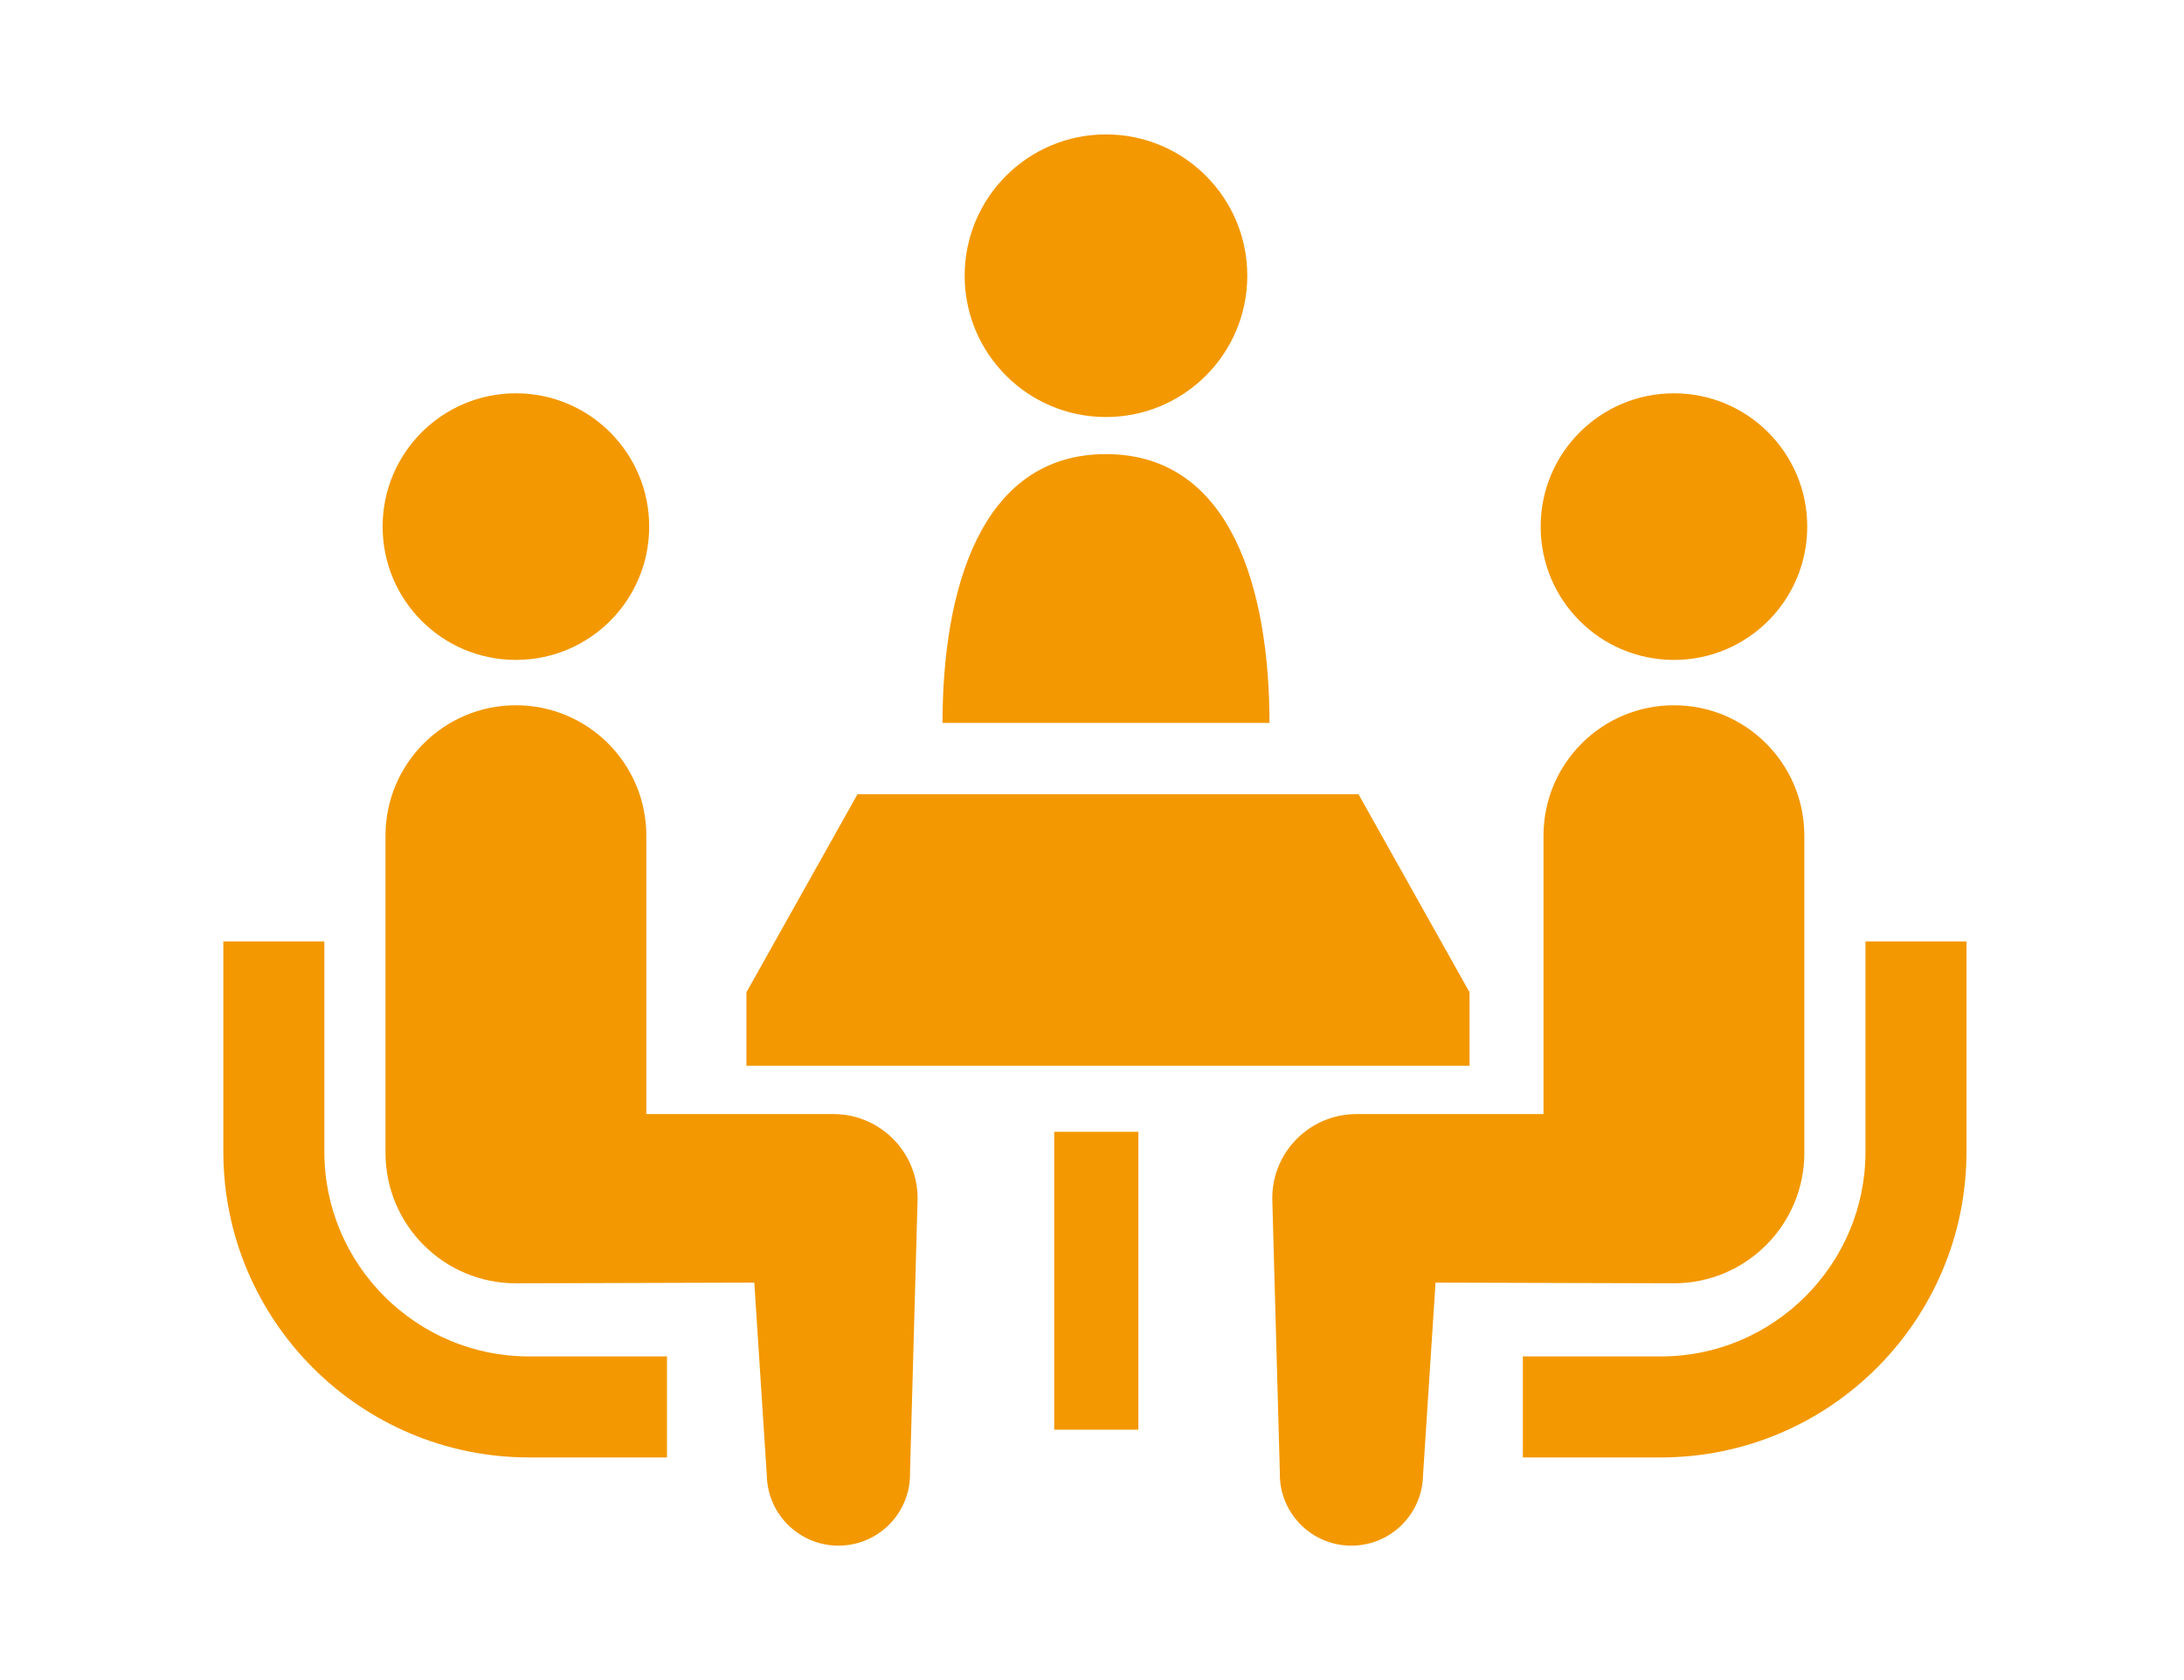 <svg width="130" height="100" viewBox="0 0 130 100" fill="none" xmlns="http://www.w3.org/2000/svg">
<path d="M65.831 24.822C70.476 24.822 74.243 21.057 74.243 16.411C74.243 11.765 70.476 8 65.831 8C61.188 8 57.421 11.765 57.421 16.411C57.421 21.057 61.188 24.822 65.831 24.822Z" fill="#F39800"/>
<path d="M65.831 27.03C58.284 27.03 56.103 35.275 56.103 43.028H75.564C75.564 35.275 73.383 27.03 65.831 27.03Z" fill="#F39800"/>
<path d="M22.879 77.163C20.667 74.946 19.308 71.919 19.306 68.556V56.034H13.294V68.556C13.299 78.595 21.446 86.741 31.484 86.749H39.701V80.737H31.484C28.123 80.734 25.096 79.375 22.879 77.163Z" fill="#F39800"/>
<path d="M30.708 39.279C35.093 39.279 38.642 35.73 38.642 31.343C38.642 26.963 35.093 23.41 30.708 23.41C26.327 23.41 22.775 26.963 22.775 31.343C22.775 35.73 26.327 39.279 30.708 39.279Z" fill="#F39800"/>
<path d="M49.604 66.311H38.472V49.742C38.472 45.453 34.999 41.978 30.708 41.978C26.425 41.978 22.946 45.453 22.946 49.742V68.618C22.946 72.905 26.421 76.384 30.708 76.384C31.29 76.384 44.899 76.343 44.899 76.343L45.644 87.83C45.697 90.183 47.648 92.048 50 91.999C52.355 91.947 54.221 89.996 54.168 87.642L54.619 71.327C54.619 68.553 52.375 66.311 49.604 66.311Z" fill="#F39800"/>
<path d="M111.041 56.034V68.556C111.039 71.919 109.68 74.946 107.468 77.163C105.251 79.375 102.226 80.734 98.863 80.737H90.647V86.749H98.863C108.901 86.741 117.048 78.595 117.053 68.556V56.034H111.041Z" fill="#F39800"/>
<path d="M99.639 39.279C104.021 39.279 107.573 35.73 107.573 31.343C107.573 26.963 104.02 23.41 99.639 23.41C95.254 23.41 91.706 26.963 91.706 31.343C91.706 35.73 95.254 39.279 99.639 39.279Z" fill="#F39800"/>
<path d="M107.401 68.618V49.742C107.401 45.453 103.923 41.978 99.639 41.978C95.349 41.978 91.875 45.453 91.875 49.742V66.311H80.743C77.974 66.311 75.73 68.553 75.73 71.327L76.181 87.642C76.126 89.996 77.992 91.947 80.347 91.999C82.7 92.048 84.651 90.183 84.703 87.829L85.448 76.343C85.448 76.343 99.057 76.383 99.639 76.383C103.926 76.384 107.401 72.905 107.401 68.618Z" fill="#F39800"/>
<path d="M87.473 59.062L80.863 47.276H51.041L44.431 59.062V63.434H87.473V59.062Z" fill="#F39800"/>
<path d="M67.759 67.366H62.752V85.097H67.759V67.366Z" fill="#F39800"/>
</svg>
